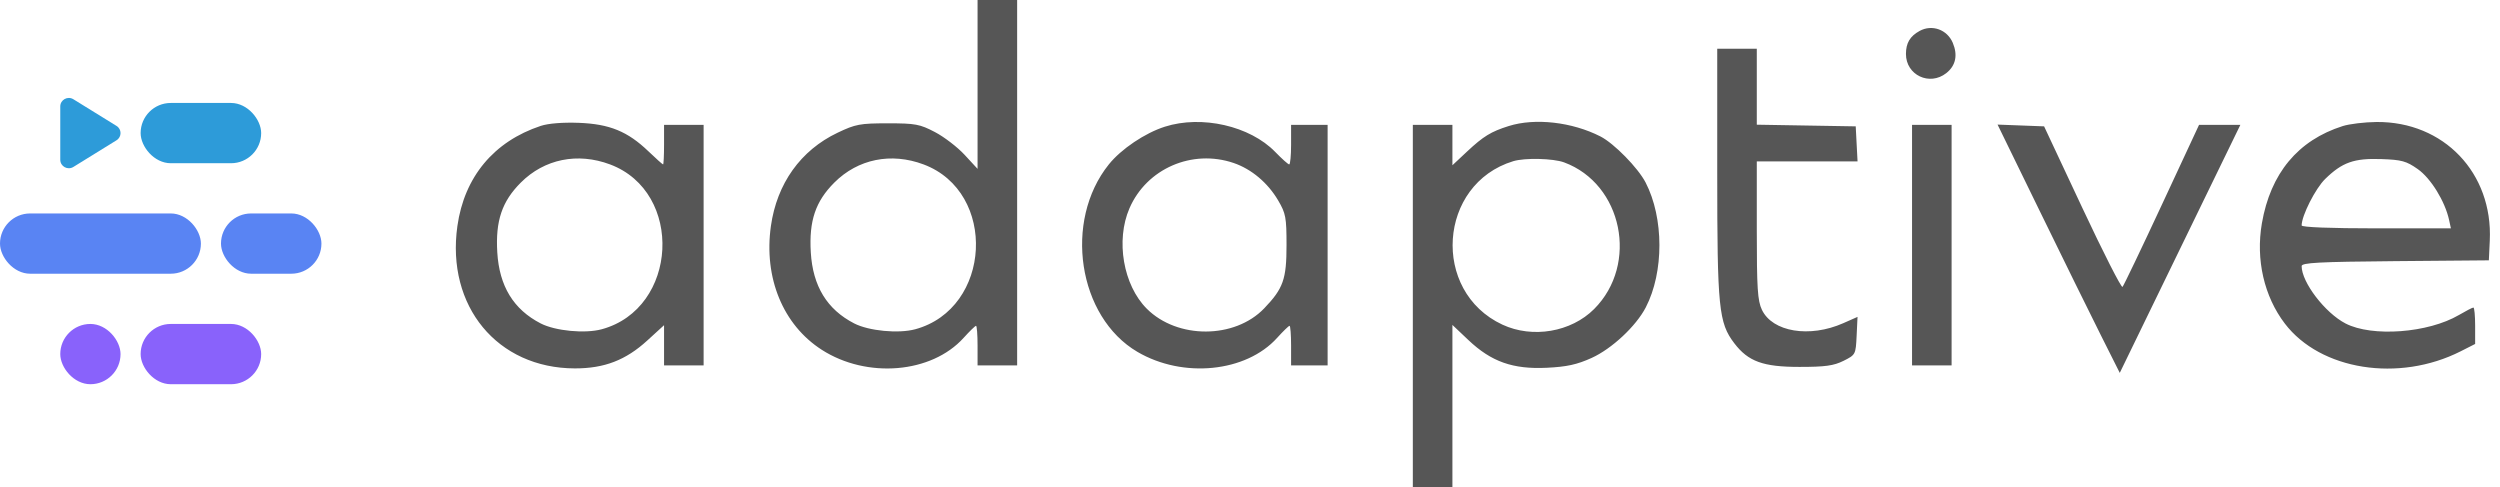 <svg width="195" height="38" viewBox="0 0 195 38" fill="none" xmlns="http://www.w3.org/2000/svg">
<path d="M9.088 9.821C9.507 10.08 9.507 10.683 9.088 10.942L5.723 13.022C5.278 13.297 4.701 12.981 4.701 12.462L4.701 8.301C4.701 7.782 5.278 7.466 5.723 7.741L9.088 9.821Z" fill="#2D9BD9"/>
<rect x="10.969" y="8.031" width="9.402" height="4.701" rx="2.351" fill="#2D9BD9"/>
<rect y="16.649" width="15.67" height="4.701" rx="2.351" fill="#5984F3"/>
<rect x="17.237" y="16.649" width="7.835" height="4.701" rx="2.351" fill="#5984F3"/>
<rect x="4.701" y="25.268" width="4.701" height="4.701" rx="2.351" fill="#8962FB"/>
<rect x="10.969" y="25.268" width="9.402" height="4.701" rx="2.351" fill="#8962FB"/>
<path fill-rule="evenodd" clip-rule="evenodd" d="M76.25 6.585V13.171L75.241 12.078C74.686 11.477 73.645 10.678 72.926 10.302C71.742 9.682 71.401 9.619 69.246 9.619C67.083 9.619 66.735 9.684 65.329 10.354C62.45 11.725 60.598 14.318 60.13 17.634C59.562 21.667 61.073 25.342 64.098 27.284C67.625 29.549 72.658 29.126 75.16 26.355C75.629 25.837 76.065 25.413 76.131 25.413C76.197 25.413 76.25 26.107 76.25 26.956V28.5H77.793H79.337V14.25V0H77.793H76.25V6.585ZM149.732 2.412C148.979 2.824 148.664 3.355 148.664 4.213C148.664 5.856 150.506 6.73 151.808 5.705C152.546 5.125 152.722 4.306 152.318 3.343C151.883 2.309 150.7 1.882 149.732 2.412ZM133.944 13.488C133.944 24.033 134.058 25.178 135.273 26.771C136.361 28.198 137.519 28.619 140.354 28.619C142.372 28.619 143.028 28.528 143.797 28.144C144.736 27.674 144.747 27.653 144.817 26.193L144.887 24.717L143.775 25.209C141.147 26.372 138.25 25.894 137.428 24.162C137.092 23.453 137.03 22.487 137.03 17.955V12.588H140.959H144.889L144.817 11.222L144.746 9.856L140.888 9.791L137.03 9.726V6.763V3.8H135.487H133.944V13.488ZM42.18 9.819C38.517 11.034 36.217 13.798 35.676 17.634C34.795 23.883 38.794 28.726 44.842 28.735C47.137 28.738 48.812 28.093 50.489 26.559L51.796 25.365V26.933V28.5H53.339H54.882V19.119V9.738H53.339H51.796V11.281C51.796 12.13 51.762 12.825 51.72 12.825C51.678 12.825 51.164 12.365 50.578 11.804C48.956 10.249 47.548 9.672 45.148 9.581C43.904 9.534 42.766 9.625 42.18 9.819ZM90.858 9.882C89.307 10.376 87.452 11.625 86.489 12.824C82.938 17.245 84.079 24.726 88.721 27.447C92.275 29.531 97.191 29.039 99.614 26.355C100.083 25.837 100.52 25.413 100.585 25.413C100.651 25.413 100.705 26.107 100.705 26.956V28.5H102.129H103.554V19.119V9.738H102.129H100.705V11.281C100.705 12.13 100.639 12.825 100.558 12.825C100.478 12.825 99.987 12.387 99.467 11.851C97.499 9.823 93.741 8.963 90.858 9.882ZM117.68 9.831C116.295 10.267 115.706 10.627 114.43 11.821L113.288 12.89V11.314V9.738H111.745H110.201V23.869V38H111.745H113.288V31.672V25.344L114.54 26.529C116.327 28.219 118.008 28.813 120.648 28.686C122.209 28.611 123.001 28.438 124.143 27.921C125.719 27.209 127.613 25.441 128.372 23.974C129.794 21.224 129.788 17.004 128.358 14.237C127.766 13.093 125.897 11.185 124.837 10.644C122.622 9.514 119.731 9.185 117.68 9.831ZM182.734 9.833C179.242 10.941 177.098 13.521 176.426 17.425C175.941 20.247 176.6 23.12 178.218 25.24C180.996 28.879 187.113 29.843 191.934 27.401L193.061 26.829V25.409C193.061 24.627 193 23.988 192.926 23.988C192.851 23.988 192.341 24.251 191.792 24.573C189.397 25.976 185.027 26.303 182.955 25.233C181.355 24.407 179.528 22.02 179.528 20.756C179.528 20.491 180.854 20.421 186.829 20.369L194.13 20.306L194.203 18.762C194.452 13.489 190.606 9.466 185.362 9.516C184.439 9.525 183.256 9.667 182.734 9.833ZM149.139 19.119V28.5H150.682H152.225V19.119V9.738H150.682H149.139V19.119ZM159.088 16.437C160.89 20.133 163.035 24.49 163.854 26.121L165.342 29.085L167.417 24.815C168.558 22.466 170.675 18.113 172.12 15.141L174.749 9.738H173.138H171.526L168.624 15.972C167.028 19.401 165.647 22.283 165.556 22.378C165.466 22.472 164.052 19.693 162.416 16.203L159.44 9.856L157.625 9.787L155.81 9.718L159.088 16.437ZM47.583 12.824C53.36 14.986 52.9 24.066 46.931 25.683C45.628 26.036 43.312 25.814 42.173 25.227C40.053 24.135 38.944 22.319 38.788 19.682C38.642 17.225 39.152 15.713 40.625 14.24C42.462 12.402 45.049 11.875 47.583 12.824ZM72.037 12.824C77.814 14.986 77.354 24.066 71.385 25.683C70.082 26.036 67.766 25.814 66.628 25.227C64.507 24.135 63.398 22.319 63.242 19.682C63.096 17.225 63.606 15.713 65.079 14.24C66.917 12.402 69.503 11.875 72.037 12.824ZM96.224 12.713C97.617 13.188 98.886 14.255 99.696 15.633C100.29 16.645 100.349 16.956 100.349 19.119C100.349 21.782 100.097 22.497 98.611 24.048C96.312 26.449 91.838 26.465 89.451 24.081C87.613 22.245 87.011 18.756 88.1 16.243C89.44 13.151 92.987 11.61 96.224 12.713ZM121.998 12.665C126.557 14.347 127.839 20.607 124.34 24.107C122.543 25.904 119.535 26.415 117.186 25.321C111.611 22.724 112.168 14.357 118.035 12.572C118.933 12.299 121.145 12.351 121.998 12.665ZM188.588 13.191C189.608 13.909 190.713 15.704 191.029 17.159L191.171 17.812H185.35C181.778 17.812 179.528 17.724 179.528 17.584C179.528 16.822 180.605 14.698 181.367 13.956C182.698 12.659 183.616 12.334 185.741 12.408C187.331 12.463 187.693 12.562 188.588 13.191Z" fill="#565656"/>
</svg>
